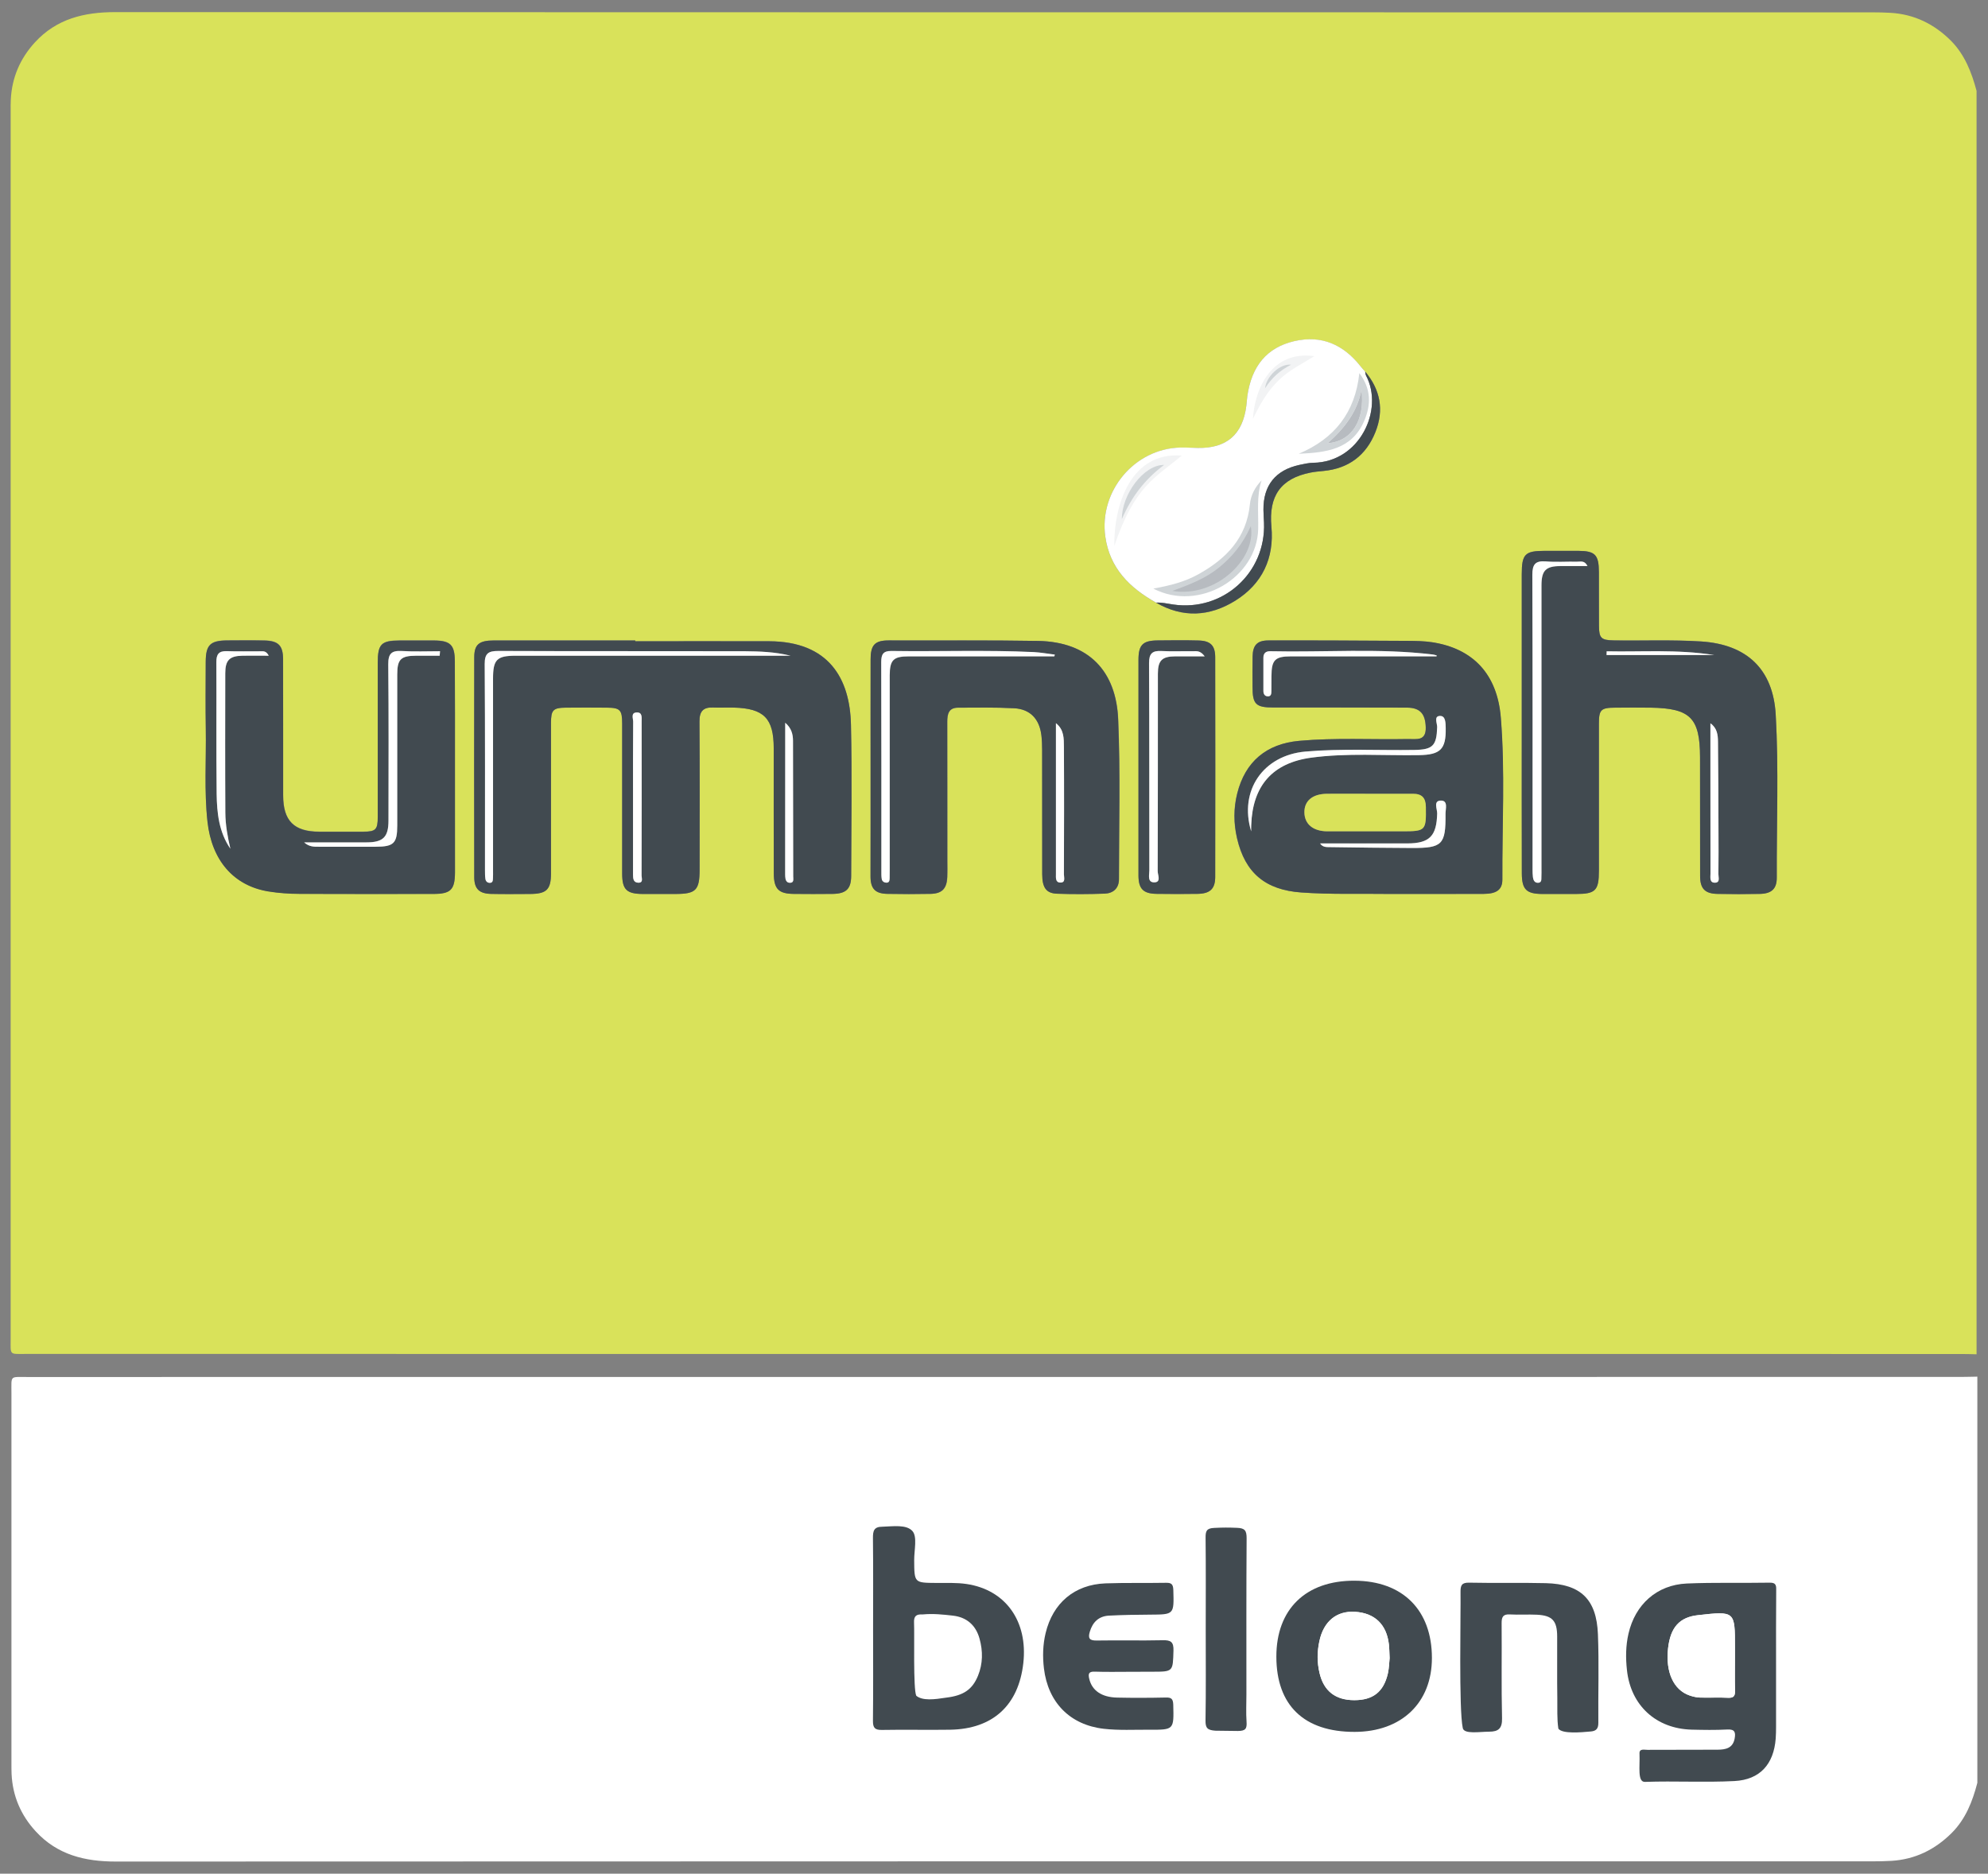 <?xml version="1.0" encoding="utf-8"?>
<!-- Generator: Adobe Illustrator 19.2.1, SVG Export Plug-In . SVG Version: 6.00 Build 0)  -->
<svg version="1.1" id="Layer_1" xmlns="http://www.w3.org/2000/svg" xmlns:xlink="http://www.w3.org/1999/xlink" x="0px" y="0px"
	 viewBox="0 0 2834.6 2672" style="enable-background:new 0 0 2834.6 2672;" xml:space="preserve">
<rect x="0" y="0" width="2834.6" height="2672" fill="#808080" stroke="none"/>
<style type="text/css">
	.st0{fill:#FFFFFF;}
	.st1{fill:#D9E25A;}
	.st2{fill:#414A50;}
	.st3{fill:#F2F3F4;}
	.st4{fill:#CFD4D7;}
	.st5{fill:#B7BBC0;}
</style>
<g>
	<path class="st0" d="M2782.8,2614c-23.8,23.7-52.2,37.7-86,39.7c-8.7,0.5-17.4,0.7-26.2,0.7c-835.1,0-1670.2-0.1-2505.4,0.3
		c-44.2,0-83.4-9.5-114.2-43c-21.3-23.1-33-50.4-34.5-81.9c-0.2-5.1-0.2-10.3-0.2-15.4c0-583.6,0,55.3,0-528.3
		c0-24.9-2.5-22.4,22.1-22.4c919.3,0,1838.6,0,2757.9-0.1c7.7,0,15.4-0.3,23.1-0.4c0,600.6,0-21.4,0,579.2
		C2812.5,2569,2802.7,2594.1,2782.8,2614z"/>
	<g>
		<path class="st1" d="M2818.3,129.6c0,600.6,0,1201.2,0,1801.7c-7.7-0.2-15.4-0.4-23.1-0.4c-919.3,0-1838.6,0-2757.9-0.1
			c-24.6,0-22.1,2.5-22.1-22.4c0-583.6,0-1167.2,0-1750.8c0-5.1-0.1-10.3,0.2-15.4c1.5-31.5,13.3-58.8,34.5-81.9
			c30.8-33.5,70-43,114.2-43c835.1,0.3,1670.2,0.3,2505.4,0.3c8.7,0,17.4,0.2,26.2,0.7c33.8,2,62.2,16,86,39.7
			C2801.4,77.9,2811.2,103,2818.3,129.6z M1946.8,530.2c-1-1-1.9-2-2.9-3c-1.3-1.6-2.7-3.1-3.9-4.7c-24.4-30.8-55.5-45-94.6-35.9
			c-39,9.1-60.7,35.4-66.9,78.4c-0.7,4.6-0.8,9.2-1.4,13.8c-5.3,40.9-28.1,60.7-69.2,60.1c-8.2-0.1-16.4-0.8-24.6-0.6
			c-65.6,1.4-116.4,62-107.3,127c6.4,45.4,34.9,73,72.4,94.2c38.1,22.1,76.5,19.8,112.8-2.7c38.6-24,55.9-60.7,51.7-105.8
			c-4-43.4,13.2-68.7,55.8-77c6-1.2,12.1-1.7,18.2-2.3c36.2-3.4,61.2-22.4,74.4-55.7c12.3-31.2,7-60.2-14.7-86L1946.8,530.2z
			 M905.8,914.5c0-0.4,0-0.8,0-1.2c-67.2,0-134.4-0.1-201.6,0c-21,0-27.9,5.7-27.9,23.9c-0.2,104.7-0.2,209.3,0,314
			c0,16.3,7.2,23.1,23.8,23.5c18.5,0.4,36.9,0.2,55.4,0.1c24-0.1,30.2-6.1,30.2-29.8c0-71.3,0-142.6,0-214c0-18.6,3-21.8,21.1-21.9
			c19.5-0.2,39-0.2,58.5,0c19,0.1,21.9,3.2,21.9,22.7c0,71.3,0,142.6,0,214c0,22.7,6.4,28.9,29.4,29c15.4,0.1,30.8,0,46.2,0
			c29.6,0,34.8-5.2,34.8-35c0-70.3,0.3-140.6-0.2-210.9c-0.1-14.9,5.6-20.6,19.9-20c9.7,0.5,19.5-0.1,29.2,0.1
			c42.9,1.2,56.7,15.4,56.8,58.1c0,59.5-0.1,119,0.1,178.6c0.1,22,7,28.8,28.4,29c18.5,0.2,36.9,0.2,55.4,0
			c19.3-0.2,26.5-7.1,26.5-25.8c0.1-71.8,1.3-143.7-0.3-215.5c-1.5-66.1-31.8-118.7-116.7-119C1033,914.3,969.4,914.5,905.8,914.5z
			 M1977,1274.8c50.3,0,94.4,0.1,138.5,0c18.1-0.1,26.6-5.8,26.5-20.6c-0.4-76.9,4.1-154-2.2-230.7c-5.1-62.2-39.8-98.5-97.7-107.5
			c-11.6-1.8-23.5-1.9-35.3-2c-66.2-0.4-132.3-0.8-198.5-0.6c-16.1,0-22.1,7.1-22.4,22.9c-0.3,14.4-0.1,28.7-0.1,43.1
			c0,24.9,4.6,29.5,29.6,29.6c63.6,0.1,127.2-0.1,190.8,0.2c18.8,0.1,26.1,9.2,26.6,28c0.6,20.3-13.5,16.6-25.4,16.8
			c-51.8,1-103.6-2.1-155.3,2.6c-46.6,4.3-76.7,29.6-88.1,74.9c-5.4,21.3-5.2,42.7-0.3,63.9c11.5,49.8,40.7,73.7,91.6,77.4
			C1898.1,1275.8,1940.7,1274.2,1977,1274.8z M2169.8,1028.4c0,72.4-0.1,144.7,0.1,217.1c0.1,23,6.6,29.2,29.4,29.3
			c15.9,0.1,31.8,0,47.7,0c28,0,32.8-4.8,32.8-33.3c0-69.8,0-139.6,0-209.4c0-20.2,2.8-22.9,23.3-23c16.9-0.1,33.9-0.2,50.8,0
			c56.3,0.9,70,14.7,70.1,70.6c0.1,56.5,0,112.9,0.1,169.4c0,18.1,6.9,25.3,24.9,25.6c20,0.4,40,0.4,60.1,0
			c16.7-0.3,24.4-7,24.3-23.2c-0.4-77.5,2.9-155-1.5-232.4c-3.7-64.9-41.2-100.2-106.4-104.4c-41.5-2.7-83.1-0.8-124.7-1.5
			c-17.7-0.3-20.8-3.3-20.9-20.6c-0.1-25.7,0.1-51.3-0.1-77c-0.1-24.6-5.5-30-29.6-30.1c-15.9,0-31.8,0-47.7,0
			c-28.1,0-32.7,4.6-32.7,33.4C2169.7,888.8,2169.8,958.6,2169.8,1028.4z M1241.4,1092.9c0,52.3-0.1,104.7,0,157
			c0,17.4,6.7,24.5,24,24.8c20.5,0.4,41.1,0.4,61.6,0c16.3-0.3,23.1-7.4,23.8-23.8c0.4-7.7,0.1-15.4,0.1-23.1
			c0-66.2,0.1-132.4-0.1-198.6c0-10.9,2-20,15.3-20c26.7-0.1,53.4-0.6,80,0.8c22.8,1.2,36,15.3,38.9,38.3c0.9,7.1,1,14.3,1.1,21.5
			c0.1,59,0,118,0.1,177c0,19.1,5.7,27.2,21.2,27.7c22.5,0.8,45.2,0.7,67.7-0.1c12.2-0.4,20.4-7.5,20.5-20.5
			c0-75.9,2.1-152-1.1-227.8c-2.8-68.5-41.4-110.8-114.4-112.1c-70.8-1.2-141.6-0.4-212.4-0.7c-20.4-0.1-26.2,6.5-26.2,27.2
			C1241.3,991.3,1241.3,1042.1,1241.4,1092.9z M648.7,1094.8c0-50.8,0.2-101.6-0.1-152.4c-0.1-23-6.5-29-29.6-29.2
			c-16.4-0.1-32.8-0.1-49.2,0c-26.2,0.1-31.1,5.2-31.1,31.8c0,73.4,0,146.7,0,220.1c0,17.8-3,20.7-20.4,20.8c-21,0.1-42.1,0-63.1,0
			c-35.9,0-51.4-15.5-51.4-51.7c-0.1-64.6,0.1-129.3-0.1-193.9c0-20-6.7-26.7-26.8-27.1c-17.4-0.3-34.9-0.1-52.3-0.1
			c-24.8,0.1-31.1,6.3-31.2,30.7c-0.1,31.8-0.4,63.6,0.1,95.4c0.7,44.1-2.4,88.2,2.4,132.2c6,55.1,37.1,91.4,86.7,99.6
			c14.6,2.4,29.6,3.4,44.4,3.5c63.6,0.4,127.2,0.2,190.8,0.1c24.9,0,30.9-5.8,31-30.8C648.8,1194.3,648.7,1144.5,648.7,1094.8z
			 M1623.3,1093.3c0,51.8-0.1,103.5,0,155.3c0,19,6.9,25.9,26,26.1c19.5,0.2,39,0.3,58.4,0c17.5-0.3,24.9-7.1,25-24
			c0.2-104.6,0.2-209.1,0-313.7c0-16.6-6.9-23.2-23.7-23.6c-19.5-0.5-39-0.3-58.4-0.1c-21.3,0.2-27.3,6.4-27.3,27.8
			C1623.2,991.8,1623.3,1042.6,1623.3,1093.3z"/>
		<path class="st2" d="M905.8,914.5c63.6,0,127.2-0.2,190.8,0c85,0.3,115.3,52.9,116.7,119c1.6,71.8,0.5,143.7,0.3,215.5
			c0,18.7-7.2,25.5-26.5,25.8c-18.5,0.2-36.9,0.2-55.4,0c-21.4-0.2-28.3-7-28.4-29c-0.2-59.5-0.1-119-0.1-178.6
			c0-42.7-13.8-56.9-56.8-58.1c-9.7-0.3-19.5,0.3-29.2-0.1c-14.3-0.7-20,5.1-19.9,20c0.5,70.3,0.3,140.6,0.2,210.9
			c0,29.8-5.2,35-34.8,35c-15.4,0-30.8,0.1-46.2,0c-23.1-0.1-29.4-6.3-29.4-29c-0.1-71.3,0-142.6,0-214c0-19.5-2.9-22.6-21.9-22.7
			c-19.5-0.2-39-0.2-58.5,0c-18.1,0.2-21.1,3.4-21.1,21.9c0,71.3,0,142.6,0,214c0,23.7-6.2,29.7-30.2,29.8
			c-18.5,0.1-37,0.3-55.4-0.1c-16.6-0.4-23.7-7.2-23.8-23.5c-0.2-104.7-0.2-209.3,0-314c0-18.3,7-23.9,27.9-23.9
			c67.2-0.1,134.4,0,201.6,0C905.8,913.6,905.8,914,905.8,914.5z M1127.2,935.1c-22.8-5.6-44.3-6.3-65.6-6.3
			c-117-0.3-234,0.1-351-0.4c-14.3-0.1-19.6,3.4-19.5,18.8c0.6,98,0.3,196,0.4,294c0,4.1,0.1,8.2,0.6,12.3c0.5,3.3,2.8,5.6,6.3,5.6
			c4.3,0,4.4-3.5,4.5-6.6c0.2-3.6,0.1-7.2,0.1-10.8c0-91.3,0-182.7,0-274c0-27.1,5.4-32.5,32.2-32.5c114.9,0,229.9,0,344.8,0
			C1095.1,935.1,1110.2,935.1,1127.2,935.1z M1119.6,1030.7c0,73.2,0,144.8,0,216.3c0,1,0,2,0.1,3.1c0.2,4.4,1.4,8.8,6.5,8.9
			c6.4,0.2,4.9-5.5,4.9-9.1c0-64.5-0.1-128.9-0.3-193.4C1130.6,1047.1,1128.5,1038.3,1119.6,1030.7z M902.6,1136.8
			c0,5.6,0,11.3,0,16.9c0,31.3,0,62.5,0,93.8c0,5.5,0.6,11,7.3,11.3c7.9,0.3,4.9-6.5,4.9-10.2c0.2-73.3,0.2-146.6,0.1-219.9
			c0-5.5,1.2-13-7-12.7c-8.9,0.3-5.1,8.5-5.1,13.1C902.4,1065,902.6,1100.9,902.6,1136.8z"/>
		<path class="st2" d="M1977,1274.8c-36.4-0.6-78.9,1-121.5-2.1c-50.9-3.6-80.1-27.6-91.6-77.4c-4.9-21.3-5-42.7,0.3-63.9
			c11.4-45.3,41.5-70.6,88.1-74.9c51.7-4.7,103.5-1.6,155.3-2.6c11.9-0.2,26,3.5,25.4-16.8c-0.6-18.8-7.8-27.9-26.6-28
			c-63.6-0.3-127.2-0.1-190.8-0.2c-25,0-29.6-4.6-29.6-29.6c0-14.4-0.2-28.7,0.1-43.1c0.3-15.9,6.3-22.9,22.4-22.9
			c66.2-0.2,132.3,0.2,198.5,0.6c11.8,0.1,23.7,0.2,35.3,2c58,9,92.7,45.3,97.7,107.5c6.2,76.7,1.8,153.8,2.2,230.7
			c0.1,14.7-8.4,20.5-26.5,20.6C2071.4,1274.9,2027.3,1274.8,1977,1274.8z M1951.7,1132c-20,0-39.9-0.1-59.9,0
			c-20.5,0.2-32.4,10.2-32,26.8c0.3,16.5,12.5,26.6,32.6,26.7c35.8,0.1,71.6,0,107.4,0c33,0,33.7-1.1,33.2-34.8
			c-0.2-13-5.7-18.8-18.5-18.7C1993.6,1132.1,1972.7,1132,1951.7,1132z M1784,1185.6c0-3-0.1-6,0-9.1c1.9-56,30.3-88.6,85.6-96.1
			c51-6.9,102.4-2.8,153.6-3.6c30.5-0.5,38.6-8.4,38.1-38.3c-0.1-7.3,0.1-17.6-8-17.6c-9.4,0.1-4,10.5-4.2,15.9
			c-0.7,26.6-6.2,32.2-32.6,32.6c-51.7,0.8-103.5-2.2-155.2,2.3C1801.3,1077.1,1766.3,1127.1,1784,1185.6z M2048.3,936
			c0.1-0.4,0.2-0.8,0.3-1.2c-1.8-0.5-3.5-1.1-5.3-1.3c-77.2-9.4-154.7-3-232-4.7c-6-0.1-9.8,2.7-9.8,9.1c0,15.9,0,31.8,0,47.7
			c0,4.1,1.8,7.3,6.1,7.5c5.1,0.3,5.3-3.8,5.3-7.5c0.1-7.2,0-14.4,0.1-21.5c0.2-23,5.1-28,28-28C1910,936,1979.2,936,2048.3,936z
			 M1882.3,1202.8c3.9,6.2,10.1,5.1,15.3,5.2c38.4,0.7,76.9,1.1,115.3,1.2c43.7,0.2,48.6-4.7,48.2-48.6c-0.1-6.9,4.1-19-6.5-19
			c-11.4,0-5.3,12.2-5.4,18.4c-0.8,31.9-10.6,42.5-42.4,42.7C1965.4,1202.9,1924.1,1202.8,1882.3,1202.8z"/>
		<path class="st2" d="M2169.8,1028.4c0-69.8,0-139.6,0-209.4c0-28.8,4.6-33.4,32.7-33.4c15.9,0,31.8,0,47.7,0
			c24.1,0.1,29.5,5.4,29.6,30.1c0.1,25.7-0.1,51.3,0.1,77c0.1,17.3,3.2,20.3,20.9,20.6c41.5,0.7,83.1-1.1,124.7,1.5
			c65.2,4.2,102.7,39.5,106.4,104.4c4.4,77.4,1.2,154.9,1.5,232.4c0.1,16.1-7.6,22.9-24.3,23.2c-20,0.4-40,0.4-60.1,0
			c-18-0.3-24.9-7.5-24.9-25.6c-0.1-56.5,0-112.9-0.1-169.4c-0.1-55.9-13.8-69.7-70.1-70.6c-16.9-0.3-33.9-0.1-50.8,0
			c-20.5,0.1-23.3,2.8-23.3,23c0,69.8,0,139.6,0,209.4c0,28.5-4.8,33.3-32.8,33.3c-15.9,0-31.8,0.1-47.7,0
			c-22.8-0.1-29.3-6.3-29.4-29.3C2169.7,1173.1,2169.8,1100.8,2169.8,1028.4z M2263.5,807.2c-4.2-8.5-10-6-14.7-6.1
			c-14.9-0.3-29.8,0.9-44.6-0.4c-15.1-1.3-19.3,4.4-19.2,19.1c0.5,140.1,0.3,280.2,0.3,420.4c0,3.6,0,7.2,0.5,10.8
			c0.5,4.4,2.5,8.3,7.6,8c5.1-0.3,4.4-4.8,4.5-8.3c0.2-4.1,0.1-8.2,0.1-12.3c0-134.5,0-269,0-403.4c0-21.5,6.1-27.5,27.3-27.7
			C2237.4,807.1,2249.7,807.2,2263.5,807.2z M2438.8,1031.5c0,25.6,0,50,0,74.5c0,46.6,0,93.2,0.1,139.7c0,5.3-1.7,13.1,6.5,13
			c7.7-0.2,4.7-7.8,4.8-12.3c0.3-21,0.2-42,0.1-63c-0.2-42-0.2-83.9-0.7-125.9C2449.5,1048.1,2448.5,1038.2,2438.8,1031.5z
			 M2444,934.1c-53.2-8.4-103.2-4.2-153.1-5.3c-0.1,1.8-0.1,3.6-0.2,5.3C2340.8,934.1,2390.9,934.1,2444,934.1z"/>
		<path class="st2" d="M1241.3,1092.9c0-50.8,0-101.6,0-152.4c0-20.6,5.9-27.3,26.2-27.2c70.8,0.3,141.6-0.5,212.4,0.7
			c73,1.3,111.6,43.6,114.4,112.1c3.2,75.8,1.1,151.8,1.1,227.8c0,13-8.3,20.1-20.5,20.5c-22.5,0.8-45.2,0.9-67.7,0.1
			c-15.5-0.6-21.1-8.6-21.2-27.7c-0.1-59,0-118-0.1-177c0-7.2-0.2-14.4-1.1-21.5c-2.8-23-16-37.1-38.9-38.3
			c-26.6-1.4-53.3-0.9-80-0.8c-13.3,0-15.3,9.1-15.3,20c0.1,66.2,0.1,132.4,0.1,198.6c0,7.7,0.2,15.4-0.1,23.1
			c-0.8,16.4-7.5,23.4-23.8,23.8c-20.5,0.4-41.1,0.4-61.6,0c-17.3-0.3-24-7.4-24-24.8C1241.3,1197.6,1241.4,1145.3,1241.3,1092.9z
			 M1503.3,936c0.3-0.8,0.5-1.5,0.8-2.3c-10-1.2-19.9-3.1-30-3.6c-67.6-3.2-135.3-0.6-203-1.6c-11.8-0.2-14.6,4.9-14.5,15.8
			c0.3,99.5,0.2,199,0.2,298.5c0,3.6-0.1,7.2,0.5,10.7c0.5,3.4,3.3,5.2,6.5,5.4c4.2,0.2,4.7-3.1,4.8-6.3c0.1-4.1,0.1-8.2,0.1-12.3
			c0-92.3,0-184.6,0-276.9c0-22.2,5.1-27.2,27.1-27.2C1364.9,936,1434.1,936,1503.3,936z M1505.6,1031.3c0,19.3,0,37.2,0,55.1
			c0,53.4,0,106.7,0,160.1c0,5.1-0.9,11.9,6,12.1c8.2,0.3,5.3-7.3,5.4-11.7c0.2-60.5,0.3-121.1,0-181.6
			C1516.9,1053.4,1517.4,1040.6,1505.6,1031.3z"/>
		<path class="st2" d="M648.7,1094.8c0,49.8,0.1,99.5,0,149.3c-0.1,24.9-6.1,30.8-31,30.8c-63.6,0-127.2,0.2-190.8-0.1
			c-14.8-0.1-29.8-1.1-44.4-3.5c-49.6-8.2-80.7-44.5-86.7-99.6c-4.8-44-1.7-88.1-2.4-132.2c-0.5-31.8-0.2-63.6-0.1-95.4
			c0.1-24.4,6.4-30.6,31.2-30.7c17.4-0.1,34.9-0.3,52.3,0.1c20.1,0.4,26.8,7,26.8,27.1c0.2,64.6,0,129.3,0.1,193.9
			c0,36.2,15.5,51.6,51.4,51.7c21,0,42.1,0.1,63.1,0c17.4-0.1,20.4-3,20.4-20.8c0.1-73.4,0-146.7,0-220.1c0-26.7,4.9-31.7,31.1-31.8
			c16.4-0.1,32.8-0.1,49.2,0c23.1,0.2,29.4,6.1,29.6,29.2C648.8,993.2,648.7,1044,648.7,1094.8z M626.9,935.1
			c0.2-2.2,0.4-4.3,0.6-6.5c-18.2,0-36.4,0.8-54.5-0.3c-14.6-0.9-19.5,3.7-19.3,18.9c0.7,74.3,0.4,148.6,0.3,222.9
			c0,23.6-7.6,31.1-31.4,31.1c-28.9,0.1-57.8,0-88.9,0c7.4,6.5,14.1,6.2,20.6,6.2c27.2,0.1,54.3,0,81.5,0c25.7,0,30.7-4.8,30.7-30.2
			c0-71.8,0-143.5,0-215.3c0-21.9,5-26.8,27.3-26.9C604.8,935.1,615.9,935.1,626.9,935.1z M383.2,935.1c-3.8-7.4-8.2-6.4-12.1-6.4
			c-15.9-0.1-31.8,0.4-47.7-0.2c-11.6-0.4-15,4.7-14.9,15.7c0.3,62.6-0.3,125.2,0.4,187.8c0.3,27.4,3.3,54.7,19.6,78.3
			c-4-17-7.1-34.1-7.2-51.5c-0.3-66.2-0.2-132.4-0.1-198.6c0-18.9,6.1-24.8,24.8-25.2C357.9,934.9,369.9,935.1,383.2,935.1z"/>
		<path class="st0" d="M1648.4,859.4c-37.5-21.1-66-48.8-72.4-94.2c-9.1-64.9,41.7-125.6,107.3-127c8.2-0.2,16.4,0.5,24.6,0.6
			c41.1,0.7,64-19.1,69.2-60.1c0.6-4.6,0.8-9.2,1.4-13.8c6.2-43,27.9-69.3,66.9-78.4c39.1-9.1,70.2,5,94.6,35.9
			c1.3,1.6,2.6,3.1,3.9,4.7c1,1,1.9,2,2.9,3c0,0-0.3-0.3-0.3-0.3c0.4,2,0.5,4.2,1.4,5.9c25.5,48.5-9.1,123.4-75.3,124.2
			c-6.6,0.1-13.2,1.6-19.7,3c-34.2,7.4-51.7,29.2-51.4,64.1c0,6.1,0.6,12.3,0.8,18.4c2.8,71.6-58.6,127.1-129.6,116.6
			C1664.6,860.9,1656.6,858.9,1648.4,859.4z"/>
		<path class="st2" d="M1623.3,1093.3c0-50.7,0-101.5,0-152.2c0-21.4,6-27.6,27.3-27.8c19.5-0.2,39-0.4,58.4,0.1
			c16.8,0.4,23.6,7.1,23.7,23.6c0.2,104.6,0.2,209.1,0,313.7c0,16.9-7.4,23.7-25,24c-19.5,0.3-39,0.3-58.4,0
			c-19.1-0.2-25.9-7.1-26-26.1C1623.2,1196.9,1623.3,1145.1,1623.3,1093.3z M1717.7,936c-6.6-8.9-12.1-7.2-17-7.3
			c-14.9-0.2-29.8,0.5-44.6-0.3c-13.1-0.7-17.9,3.5-17.8,17.4c0.5,98.5,0.2,197,0.4,295.4c0,6.5-3.1,17.3,7.2,17.1
			c10.1-0.2,4.7-10.6,4.7-16c0.4-93.9,0.2-187.7,0.3-281.6c0-18.9,5.9-24.6,24.8-24.7C1688.8,936,1701.8,936,1717.7,936z"/>
		<path class="st2" d="M1648.4,859.4c8.3-0.5,16.2,1.5,24.3,2.7c70.9,10.4,132.4-45,129.6-116.6c-0.2-6.1-0.8-12.3-0.8-18.4
			c-0.3-34.9,17.2-56.7,51.4-64.1c6.5-1.4,13.1-2.9,19.7-3c66.2-0.9,100.9-75.7,75.3-124.2c-0.9-1.7-1-3.9-1.4-5.9
			c21.7,25.8,27.1,54.8,14.7,86c-13.2,33.4-38.2,52.3-74.4,55.7c-6.1,0.6-12.2,1.1-18.2,2.3c-42.6,8.4-59.8,33.6-55.8,77
			c4.2,45.1-13,81.8-51.7,105.8C1724.8,879.2,1686.5,881.5,1648.4,859.4z"/>
		<path class="st2" d="M1946.8,530.2c-1-1-1.9-2-2.9-3C1944.9,528.2,1945.8,529.2,1946.8,530.2z"/>
		<path class="st2" d="M2532.4,2373.2c0,29.7,0,59.5,0,89.2c0,5.6-0.1,11.3-0.5,16.9c-2.8,36.6-22.4,58.7-58.8,60.6
			c-42.4,2.2-85.1-0.3-127.6,1.2c-11.1,0.4-7-22.1-7.8-40c-0.6-8.1,7-5.6,11.5-5.7c33.3-0.2,66.6,0,100-0.2
			c11.3-0.1,21.7-2.1,24.2-16.1c1.5-8.6,0.3-13.3-10.5-12.7c-16.9,0.9-33.8,0.6-50.7,0.2c-50.8-1.3-87-34.4-92.4-84.9
			c-1.9-17.3-1.8-34.7,2.2-52c9.5-41.6,40.4-69.6,83.1-71.5c39.4-1.7,78.9-0.5,118.4-1.2c9.6-0.2,9.2,5.1,9.1,11.6
			C2532.3,2303.5,2532.4,2338.4,2532.4,2373.2z M2473.8,2362.7c0-4.6,0-9.2,0-13.8c0-51.5,0-51.5-52.7-45.6
			c-26.4,2.9-39.4,17.4-42.7,47.5c-3.7,33.8,7.8,59.1,30.7,67c4.8,1.7,9.9,2.9,14.9,3c13.3,0.4,26.7-0.4,40,0.3
			c8.7,0.5,10.2-3.3,9.9-10.8C2473.5,2394.5,2473.8,2378.6,2473.8,2362.7z"/>
		<path class="st2" d="M1244.9,2323.1c0-43.1,0.3-86.2-0.2-129.3c-0.1-10.7,1.3-16.6,13.6-16.6c15.4-0.5,34.2-3.4,42.7,6.2
			c7.2,8.2,2.4,27.3,2.5,41.6c0.2,32.3,0.1,32.2,31.7,32.4c14.4,0.1,28.9-0.6,43,1.5c55.8,8.3,87.6,53.2,80.9,112.9
			c-6.8,60.2-43.5,93.9-104.4,94.9c-32.3,0.5-64.7-0.3-97,0.3c-10.1,0.2-13.1-2.8-13-13C1245.2,2410.4,1244.9,2366.7,1244.9,2323.1z
			"/>
		<path class="st2" d="M1819.9,2362.6c-0.1-67.8,42-108.7,111.5-108.4c68.7,0.3,110.3,41.9,110.3,110.2
			c0,63.9-43.3,105.3-110.2,105.4C1859.4,2469.9,1820,2432,1819.9,2362.6z M1981.4,2364.6c-0.4-8.5-0.4-14.1-1-19.7
			c-3.4-28.5-20.3-44.6-48.3-46.3c-26.2-1.6-44.6,13.5-50.7,41.4c-3.3,15.3-3.5,30.5,0.1,45.8c6,25.8,22.7,38.8,49.6,38.8
			c26.7,0,41.9-11.9,47.9-38.3C1980.7,2378.3,1980.8,2370,1981.4,2364.6z"/>
		<path class="st2" d="M2082.5,2270.4c-0.1-9.3,1.5-13.7,12.4-13.4c36.4,0.8,72.9-0.2,109.3,0.7c49.6,1.3,72.2,22.9,74.2,72.7
			c1.7,42,0.2,84.2,0.6,126.3c0.1,8.5-3.1,11.8-10.6,12.5c-14.2,1.3-40.8,3.7-46.4-4c-2.1-13.7-1.3-29.1-1.5-43.8
			c-0.5-29.2,0-58.5-0.2-87.8c-0.1-22.3-6.9-29.8-28.9-30.9c-12.8-0.6-25.7,0.3-38.5-0.4c-9.9-0.6-11.9,3.8-11.8,12.7
			c0.4,45.2-0.5,90.4,0.6,135.5c0.3,14.3-5.1,19-18.3,19c-13.5,0-36,4-37.7-5.2C2079.9,2437.6,2083,2300.7,2082.5,2270.4z"/>
		<path class="st2" d="M1611.5,2384.1c-16.9,0-33.9,0.4-50.8-0.2c-8.7-0.3-9.2,3.5-7.6,10.2c3.8,16.6,17.6,26.4,40,26.8
			c23.1,0.5,46.2,0.4,69.3-0.1c8-0.2,10.2,2.1,10.5,10.3c0.9,35.7,1.2,35.8-34.4,35.6c-21.5-0.1-43.2,1.1-64.5-1.3
			c-48.5-5.5-79.7-37.7-85.5-86.1c-2-16.8-1.6-33.7,2.4-50.4c10.3-42.9,41.2-69.2,85.3-70.9c28.7-1,57.5-0.3,86.2-0.8
			c7.9-0.2,10.3,2,10.6,10.2c1,35.2,1.3,35-33.4,35.2c-19.5,0.1-39,0.4-58.4,1.4c-14.4,0.8-23.2,9.1-27.3,23
			c-2.9,9.6-0.2,12.7,9.9,12.5c31.3-0.5,62.6,0.3,93.9-0.4c11.6-0.3,15.9,2.2,15.5,14.9c-0.9,30-0.2,30-30.6,30
			C1632,2384.1,1621.8,2384.1,1611.5,2384.1z"/>
		<path class="st2" d="M1719.2,2324c0-43.6,0.3-87.2-0.2-130.8c-0.1-9.7,1.2-13.9,12.6-14.3c12.9-0.6,19.2-0.6,32.2-0.1
			c11.3,0.4,13.7,4,13.7,14.8c-0.5,74.4-0.3,148.8-0.3,223.2c0,12.8-0.7,25.7,0.2,38.5c0.7,10-1.4,13.1-12.3,13.2
			c-12-0.2-20.9-0.2-32.2-0.4c-11.2-0.8-14.2-3.7-14-14.7C1719.6,2410.2,1719.2,2367.1,1719.2,2324z"/>
		<path class="st0" d="M1127.2,935.1c-17,0-32.1,0-47.2,0c-114.9,0-229.9,0-344.8,0c-26.8,0-32.2,5.5-32.2,32.5
			c0,91.3,0,182.7,0,274c0,3.6,0.1,7.2-0.1,10.8c-0.1,3-0.2,6.6-4.5,6.6c-3.5,0-5.8-2.2-6.3-5.6c-0.6-4-0.6-8.2-0.6-12.3
			c0-98,0.3-196-0.4-294c-0.1-15.4,5.2-18.8,19.5-18.8c117,0.5,234,0.1,351,0.4C1082.9,928.9,1104.4,929.5,1127.2,935.1z"/>
		<path class="st0" d="M1119.6,1030.7c8.9,7.6,11.1,16.4,11.1,25.7c0.2,64.5,0.3,128.9,0.3,193.4c0,3.7,1.5,9.3-4.9,9.1
			c-5-0.1-6.3-4.5-6.5-8.9c0-1-0.1-2-0.1-3.1C1119.6,1175.5,1119.6,1103.9,1119.6,1030.7z"/>
		<path class="st0" d="M902.6,1136.8c0-35.9-0.1-71.8,0.2-107.7c0-4.6-3.7-12.8,5.1-13.1c8.2-0.3,7,7.2,7,12.7
			c0.1,73.3,0.1,146.6-0.1,219.9c0,3.7,2.9,10.5-4.9,10.2c-6.8-0.3-7.3-5.8-7.3-11.3c0-31.3,0-62.5,0-93.8
			C902.6,1148,902.6,1142.4,902.6,1136.8z"/>
		<path class="st1" d="M1951.7,1132c21,0,41.9,0.1,62.9,0c12.7-0.1,18.3,5.6,18.5,18.7c0.5,33.7-0.2,34.8-33.2,34.8
			c-35.8,0-71.6,0.1-107.4,0c-20.1-0.1-32.2-10.1-32.6-26.7c-0.3-16.6,11.5-26.6,32-26.8C1911.8,1131.8,1931.7,1132,1951.7,1132z"/>
		<path class="st0" d="M1784,1185.6c-17.7-58.5,17.4-108.5,77.4-113.8c51.7-4.5,103.5-1.5,155.2-2.3c26.4-0.4,31.8-6,32.6-32.6
			c0.1-5.4-5.2-15.8,4.2-15.9c8.1-0.1,7.8,10.3,8,17.6c0.5,29.9-7.6,37.8-38.1,38.3c-51.2,0.8-102.6-3.3-153.6,3.6
			c-55.3,7.5-83.7,40.1-85.6,96.1C1783.9,1179.6,1784,1182.6,1784,1185.6z"/>
		<path class="st0" d="M2048.3,936c-69.1,0-138.3,0-207.4,0c-22.9,0-27.9,5-28,28c-0.1,7.2,0,14.4-0.1,21.5c0,3.7-0.3,7.8-5.3,7.5
			c-4.3-0.2-6-3.4-6.1-7.5c0-15.9-0.1-31.8,0-47.7c0-6.5,3.8-9.3,9.8-9.1c77.3,1.8,154.8-4.7,232,4.7c1.8,0.2,3.6,0.9,5.3,1.3
			C2048.5,935.2,2048.4,935.6,2048.3,936z"/>
		<path class="st0" d="M1882.3,1202.8c41.8,0,83.2,0.1,124.5,0c31.8-0.1,41.6-10.7,42.4-42.7c0.2-6.3-6-18.4,5.4-18.4
			c10.6,0,6.4,12.1,6.5,19c0.4,43.9-4.5,48.8-48.2,48.6c-38.4-0.2-76.9-0.6-115.3-1.2C1892.4,1207.9,1886.2,1208.9,1882.3,1202.8z"
			/>
		<path class="st0" d="M2263.5,807.2c-13.8,0-26.1-0.1-38.3,0c-21.2,0.1-27.3,6.2-27.3,27.7c0,134.5,0,269,0,403.4
			c0,4.1,0.1,8.2-0.1,12.3c-0.1,3.5,0.5,8-4.5,8.3c-5.1,0.3-7-3.6-7.6-8c-0.4-3.5-0.5-7.2-0.5-10.8c0-140.1,0.2-280.2-0.3-420.4
			c0-14.7,4.1-20.3,19.2-19.1c14.8,1.2,29.8,0.1,44.6,0.4C2253.4,801.2,2259.3,798.7,2263.5,807.2z"/>
		<path class="st0" d="M2438.8,1031.5c9.6,6.7,10.7,16.5,10.8,26.1c0.5,42,0.6,83.9,0.7,125.9c0.1,21,0.2,42-0.1,63
			c-0.1,4.5,2.9,12.1-4.8,12.3c-8.2,0.2-6.5-7.7-6.5-13c-0.1-46.6-0.1-93.2-0.1-139.7C2438.8,1081.5,2438.8,1057.1,2438.8,1031.5z"
			/>
		<path class="st0" d="M2444,934.1c-53.1,0-103.2,0-153.3,0c0.1-1.8,0.1-3.6,0.2-5.3C2340.8,929.9,2390.8,925.7,2444,934.1z"/>
		<path class="st0" d="M1503.3,936c-69.2,0-138.4,0-207.6,0c-21.9,0-27,5.1-27.1,27.2c-0.1,92.3,0,184.6,0,276.9
			c0,4.1,0,8.2-0.1,12.3c-0.1,3.2-0.5,6.5-4.8,6.3c-3.3-0.1-6-2-6.5-5.4c-0.6-3.5-0.5-7.1-0.5-10.7c0-99.5,0.1-199-0.2-298.5
			c0-10.9,2.7-15.9,14.5-15.8c67.7,1,135.4-1.6,203,1.6c10,0.5,20,2.4,30,3.6C1503.8,934.5,1503.6,935.3,1503.3,936z"/>
		<path class="st0" d="M1505.6,1031.3c11.8,9.3,11.3,22.1,11.4,34c0.4,60.5,0.2,121.1,0,181.6c0,4.4,2.9,12-5.4,11.7
			c-6.9-0.3-6-7.1-6-12.1c0-53.4,0-106.7,0-160.1C1505.6,1068.5,1505.6,1050.7,1505.6,1031.3z"/>
		<path class="st0" d="M626.9,935.1c-11.1,0-22.1-0.1-33.2,0c-22.3,0.1-27.3,5-27.3,26.9c0,71.8,0,143.5,0,215.3
			c0,25.4-5,30.2-30.7,30.2c-27.2,0-54.3,0-81.5,0c-6.5,0-13.2,0.3-20.6-6.2c31.1,0,60,0,88.9,0c23.8,0,31.4-7.5,31.4-31.1
			c0.1-74.3,0.4-148.6-0.3-222.9c-0.1-15.2,4.7-19.7,19.3-18.9c18.1,1.1,36.3,0.3,54.5,0.3C627.3,930.8,627.1,933,626.9,935.1z"/>
		<path class="st0" d="M383.2,935.1c-13.3,0-25.3-0.2-37.2,0c-18.8,0.3-24.8,6.3-24.8,25.2c-0.1,66.2-0.3,132.4,0.1,198.6
			c0.1,17.4,3.2,34.5,7.2,51.5c-16.3-23.7-19.2-51-19.6-78.3c-0.7-62.6-0.1-125.2-0.4-187.8c-0.1-11,3.3-16.1,14.9-15.7
			c15.9,0.6,31.8,0.1,47.7,0.2C374.9,928.8,379.4,927.7,383.2,935.1z"/>
		<path class="st0" d="M1717.7,936c-15.9,0-28.9-0.1-41.9,0c-18.9,0.1-24.8,5.9-24.8,24.7c-0.1,93.9,0.1,187.7-0.3,281.6
			c0,5.4,5.3,15.8-4.7,16c-10.4,0.2-7.2-10.5-7.2-17.1c-0.2-98.5,0.1-197-0.4-295.4c-0.1-13.9,4.7-18.1,17.8-17.4
			c14.8,0.8,29.7,0.1,44.6,0.3C1705.7,928.8,1711.2,927.1,1717.7,936z"/>
		<path class="st0" d="M2473.8,2362.7c0,15.9-0.3,31.8,0.1,47.7c0.2,7.5-1.3,11.2-9.9,10.8c-13.3-0.7-26.7,0.1-40-0.3
			c-5-0.2-10.2-1.4-14.9-3c-22.9-7.9-34.4-33.3-30.7-67c3.3-30.1,16.3-44.6,42.7-47.5c52.7-5.9,52.7-5.9,52.7,45.6
			C2473.8,2353.5,2473.8,2358.1,2473.8,2362.7z"/>
		<path class="st0" d="M1303.3,2314.3c-0.5-9.8,3.2-12.5,12.3-12c15.1-1.4,28.8,0.1,43,1.7c19.7,2.2,32.8,13.6,38.1,32.9
			c4.9,17.7,4.8,35.6-2.2,52.8c-8.1,19.8-20.7,28.2-44.9,31.2c-17.4,2.7-34,4.8-43.1-2.6C1301.9,2409.2,1304.1,2330.1,1303.3,2314.3
			z"/>
		<path class="st0" d="M1981.4,2364.6c-0.6,5.4-0.7,13.7-2.5,21.6c-6,26.5-21.2,38.3-47.9,38.3c-26.9,0-43.6-13-49.6-38.8
			c-3.6-15.3-3.5-30.5-0.1-45.8c6.1-27.9,24.5-43,50.7-41.4c28,1.7,45,17.9,48.3,46.3C1981,2350.5,1981,2356.1,1981.4,2364.6z"/>
	</g>
	<g>
		<path class="st3" d="M1685,649.7c-37.3,31.5-66.7,42.3-96.2,128.8C1588.3,718,1613.5,644,1685,649.7z"/>
		<path class="st4" d="M1644.5,839.4c24.1-4.4,44.9-9.7,64.1-20.4c39.9-22.2,68.9-51.8,73.6-100.1c1.2-12.5,7.2-24.2,16.6-33.8
			c-7.4,22.7-4.3,46-4.8,69C1792.6,823.8,1709.6,873.2,1644.5,839.4z"/>
		<path class="st4" d="M1737.7,809.7c-18.8,15.1-40.6,23.7-66.1,33c61.2,10.2,120-45.2,111.9-92.3"/>
		<path class="st4" d="M1783.5,750.4c-11.7,25.8-26.6,43.9-45.8,59.3"/>
		<path class="st4" d="M1938.2,532.1c17,22.3,16.9,45.3,6.8,68.5c-17.6,40.7-54.6,44.8-93.2,46.5
			C1902.8,625.6,1932.4,588.1,1938.2,532.1z M1893,632.1c34.8-2.6,53.5-33.1,48.3-76.5C1935.4,586.8,1917.3,610.5,1893,632.1z"/>
		<path class="st4" d="M1659.9,663c-26.7,19.9-46.1,44.5-60.3,77.3C1599.4,705.5,1630.5,662.7,1659.9,663z"/>
		<path class="st5" d="M1783.5,750.4c8.1,47.2-50.6,102.5-111.9,92.3c25.5-9.3,47.3-17.9,66.1-33
			C1756.9,794.2,1771.8,776.1,1783.5,750.4z"/>
		<path class="st5" d="M1893,632.1c24.4-21.6,42.5-45.3,48.3-76.5C1946.5,599,1927.8,629.4,1893,632.1z"/>
		<path class="st3" d="M1874,507.9c-33,21.1-58.4,27.4-87.5,89.5C1789.1,552.8,1814.1,499.6,1874,507.9z"/>
		<path class="st4" d="M1840.9,520.1c-15.7,8-27.6,18.7-37.1,33.6C1805.5,537,1824.8,518.3,1840.9,520.1z"/>
	</g>
</g>
</svg>
